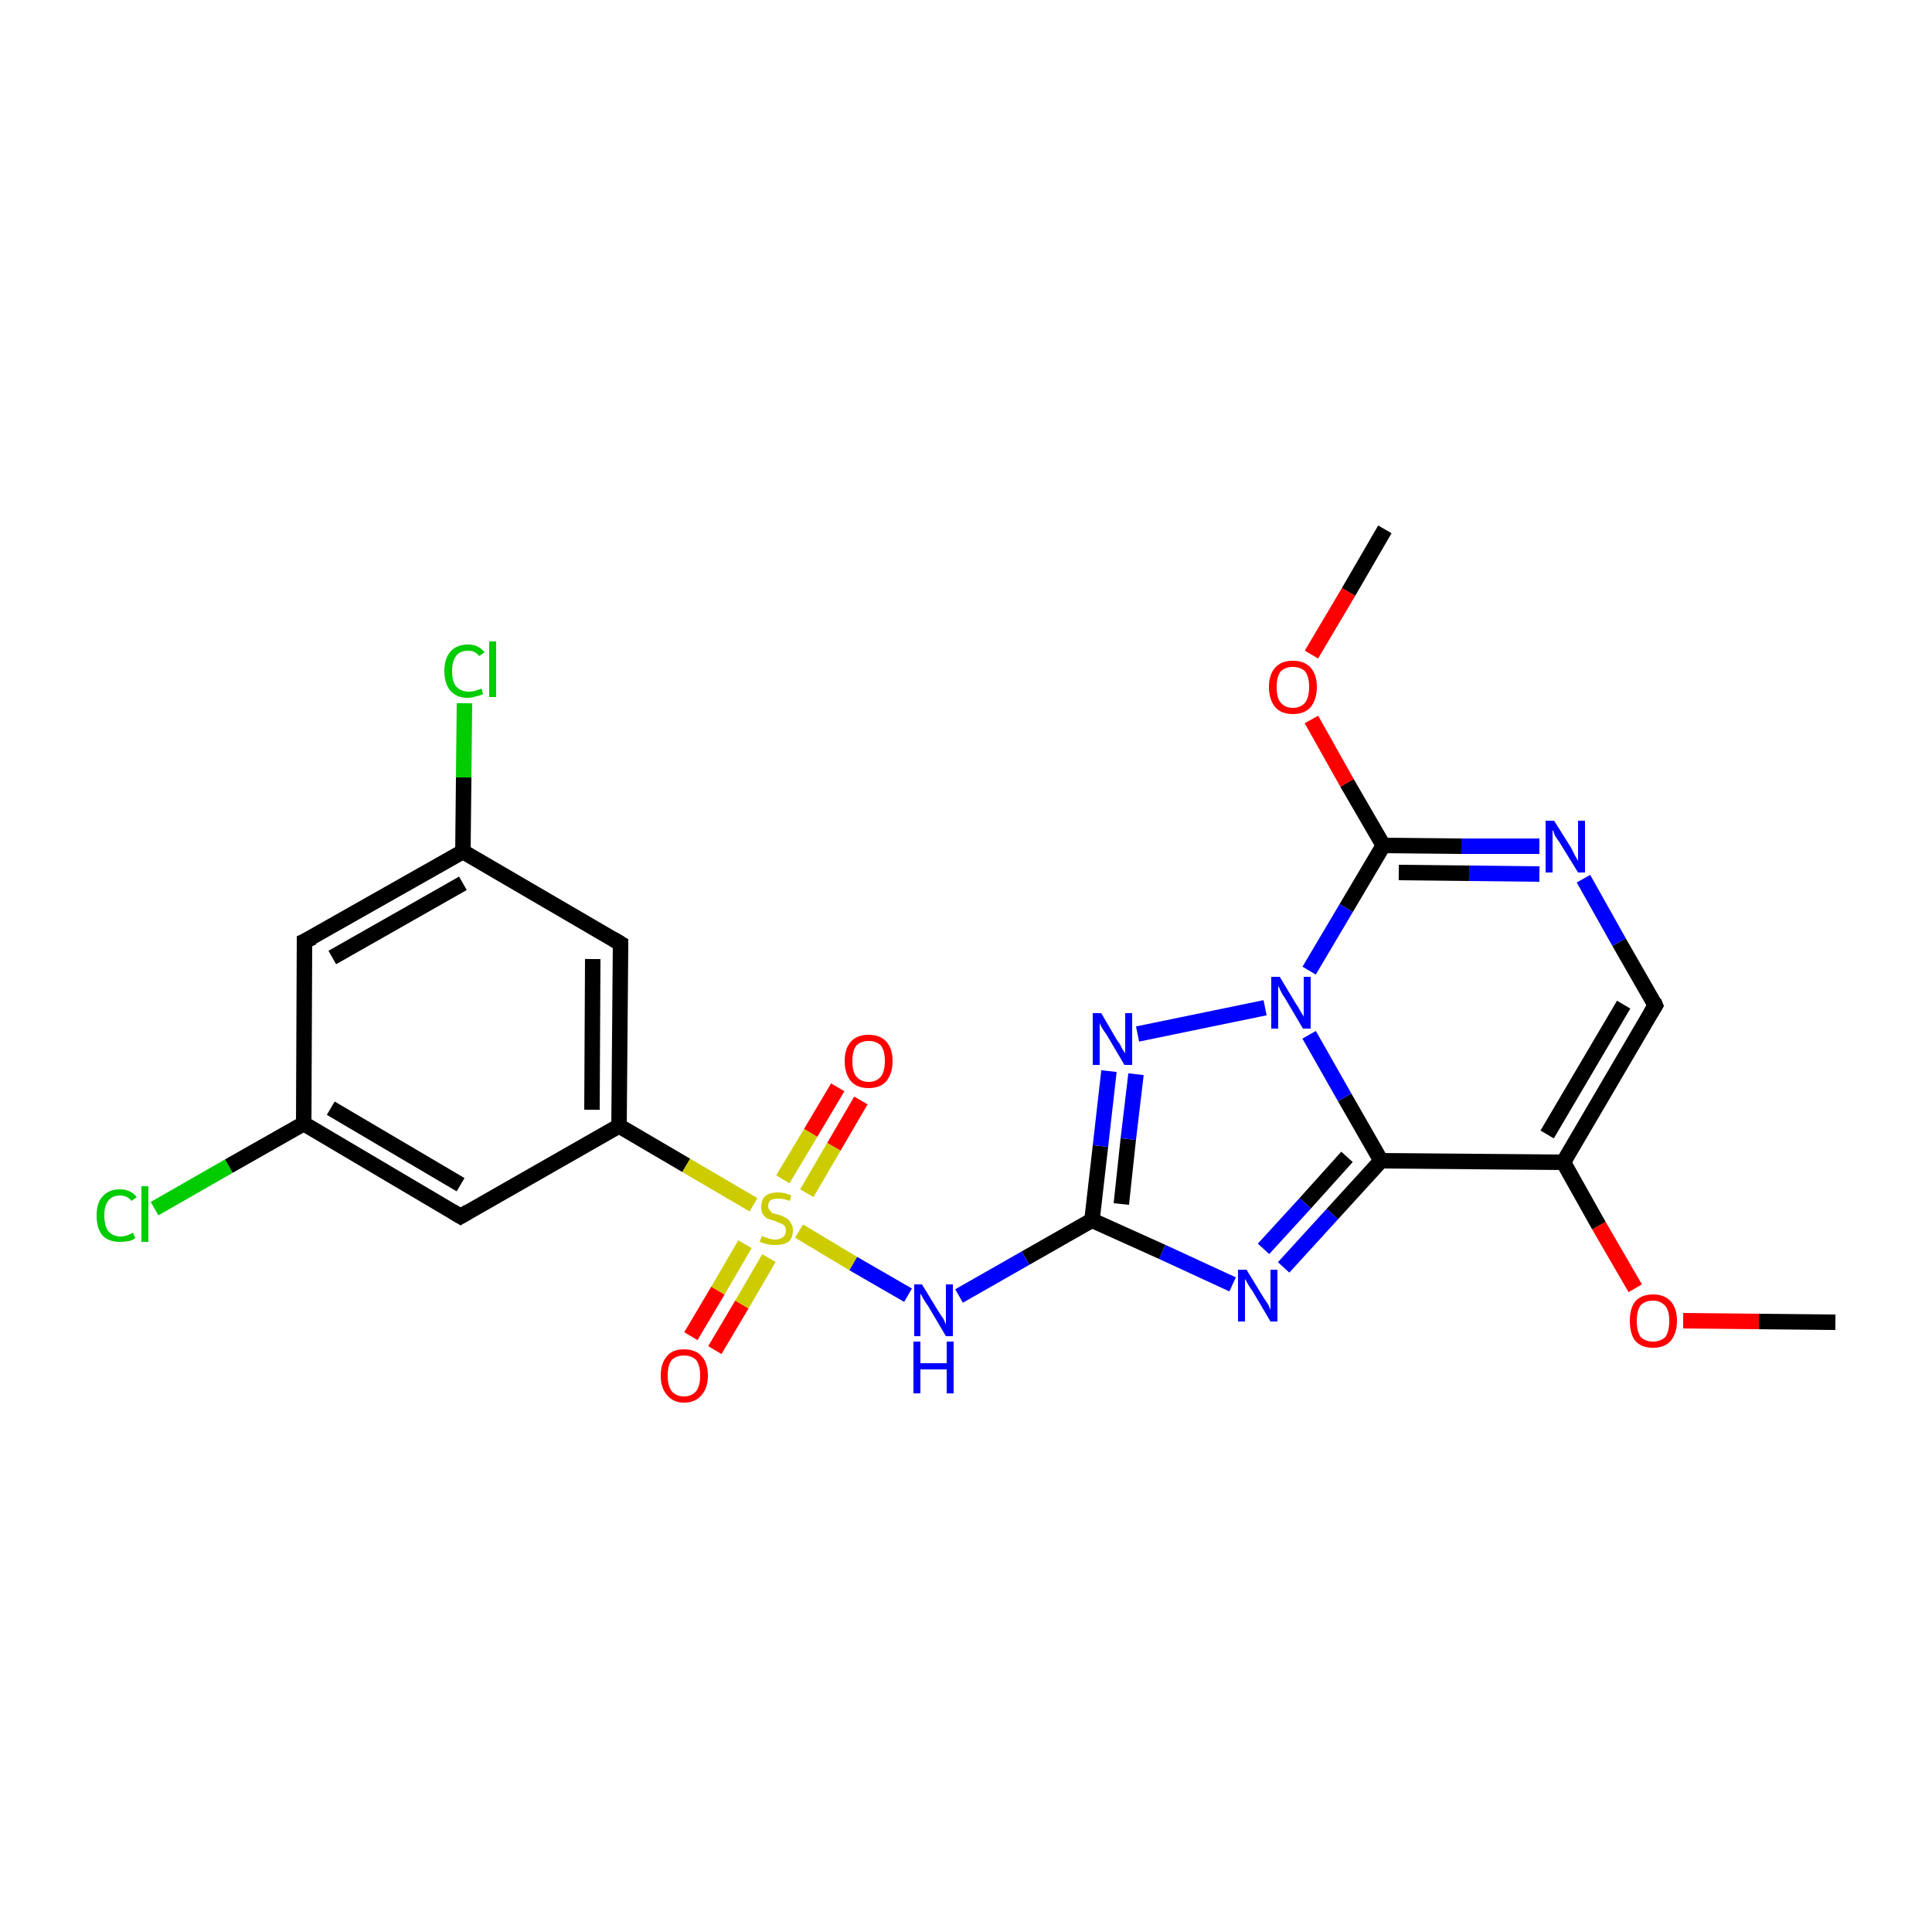 <?xml version='1.0' encoding='iso-8859-1'?>
<svg version='1.1' baseProfile='full'
              xmlns='http://www.w3.org/2000/svg'
                      xmlns:rdkit='http://www.rdkit.org/xml'
                      xmlns:xlink='http://www.w3.org/1999/xlink'
                  xml:space='preserve'
width='250px' height='250px' viewBox='0 0 250 250'>
<!-- END OF HEADER -->
<rect style='opacity:1.0;fill:#FFFFFF;stroke:none' width='250.0' height='250.0' x='0.0' y='0.0'> </rect>
<path class='bond-0 atom-0 atom-22' d='M 237.5,171.1 L 227.6,171.0' style='fill:none;fill-rule:evenodd;stroke:#000000;stroke-width:2.0px;stroke-linecap:butt;stroke-linejoin:miter;stroke-opacity:1' />
<path class='bond-0 atom-0 atom-22' d='M 227.6,171.0 L 217.8,170.9' style='fill:none;fill-rule:evenodd;stroke:#FF0000;stroke-width:2.0px;stroke-linecap:butt;stroke-linejoin:miter;stroke-opacity:1' />
<path class='bond-1 atom-1 atom-23' d='M 179.2,68.5 L 174.5,76.6' style='fill:none;fill-rule:evenodd;stroke:#000000;stroke-width:2.0px;stroke-linecap:butt;stroke-linejoin:miter;stroke-opacity:1' />
<path class='bond-1 atom-1 atom-23' d='M 174.5,76.6 L 169.7,84.7' style='fill:none;fill-rule:evenodd;stroke:#FF0000;stroke-width:2.0px;stroke-linecap:butt;stroke-linejoin:miter;stroke-opacity:1' />
<path class='bond-2 atom-2 atom-6' d='M 39.4,121.8 L 59.9,110.2' style='fill:none;fill-rule:evenodd;stroke:#000000;stroke-width:2.0px;stroke-linecap:butt;stroke-linejoin:miter;stroke-opacity:1' />
<path class='bond-2 atom-2 atom-6' d='M 43.0,123.9 L 59.9,114.3' style='fill:none;fill-rule:evenodd;stroke:#000000;stroke-width:2.0px;stroke-linecap:butt;stroke-linejoin:miter;stroke-opacity:1' />
<path class='bond-3 atom-2 atom-7' d='M 39.4,121.8 L 39.3,145.4' style='fill:none;fill-rule:evenodd;stroke:#000000;stroke-width:2.0px;stroke-linecap:butt;stroke-linejoin:miter;stroke-opacity:1' />
<path class='bond-4 atom-3 atom-6' d='M 80.3,122.1 L 59.9,110.2' style='fill:none;fill-rule:evenodd;stroke:#000000;stroke-width:2.0px;stroke-linecap:butt;stroke-linejoin:miter;stroke-opacity:1' />
<path class='bond-5 atom-3 atom-8' d='M 80.3,122.1 L 80.1,145.7' style='fill:none;fill-rule:evenodd;stroke:#000000;stroke-width:2.0px;stroke-linecap:butt;stroke-linejoin:miter;stroke-opacity:1' />
<path class='bond-5 atom-3 atom-8' d='M 76.7,124.1 L 76.6,143.6' style='fill:none;fill-rule:evenodd;stroke:#000000;stroke-width:2.0px;stroke-linecap:butt;stroke-linejoin:miter;stroke-opacity:1' />
<path class='bond-6 atom-4 atom-7' d='M 59.6,157.4 L 39.3,145.4' style='fill:none;fill-rule:evenodd;stroke:#000000;stroke-width:2.0px;stroke-linecap:butt;stroke-linejoin:miter;stroke-opacity:1' />
<path class='bond-6 atom-4 atom-7' d='M 59.6,153.3 L 42.8,143.4' style='fill:none;fill-rule:evenodd;stroke:#000000;stroke-width:2.0px;stroke-linecap:butt;stroke-linejoin:miter;stroke-opacity:1' />
<path class='bond-7 atom-4 atom-8' d='M 59.6,157.4 L 80.1,145.7' style='fill:none;fill-rule:evenodd;stroke:#000000;stroke-width:2.0px;stroke-linecap:butt;stroke-linejoin:miter;stroke-opacity:1' />
<path class='bond-8 atom-5 atom-9' d='M 214.2,130.1 L 202.3,150.4' style='fill:none;fill-rule:evenodd;stroke:#000000;stroke-width:2.0px;stroke-linecap:butt;stroke-linejoin:miter;stroke-opacity:1' />
<path class='bond-8 atom-5 atom-9' d='M 210.1,130.0 L 200.2,146.8' style='fill:none;fill-rule:evenodd;stroke:#000000;stroke-width:2.0px;stroke-linecap:butt;stroke-linejoin:miter;stroke-opacity:1' />
<path class='bond-9 atom-5 atom-15' d='M 214.2,130.1 L 209.5,121.9' style='fill:none;fill-rule:evenodd;stroke:#000000;stroke-width:2.0px;stroke-linecap:butt;stroke-linejoin:miter;stroke-opacity:1' />
<path class='bond-9 atom-5 atom-15' d='M 209.5,121.9 L 204.9,113.7' style='fill:none;fill-rule:evenodd;stroke:#0000FF;stroke-width:2.0px;stroke-linecap:butt;stroke-linejoin:miter;stroke-opacity:1' />
<path class='bond-10 atom-6 atom-13' d='M 59.9,110.2 L 60.0,100.6' style='fill:none;fill-rule:evenodd;stroke:#000000;stroke-width:2.0px;stroke-linecap:butt;stroke-linejoin:miter;stroke-opacity:1' />
<path class='bond-10 atom-6 atom-13' d='M 60.0,100.6 L 60.1,91.0' style='fill:none;fill-rule:evenodd;stroke:#00CC00;stroke-width:2.0px;stroke-linecap:butt;stroke-linejoin:miter;stroke-opacity:1' />
<path class='bond-11 atom-7 atom-14' d='M 39.3,145.4 L 29.6,150.9' style='fill:none;fill-rule:evenodd;stroke:#000000;stroke-width:2.0px;stroke-linecap:butt;stroke-linejoin:miter;stroke-opacity:1' />
<path class='bond-11 atom-7 atom-14' d='M 29.6,150.9 L 20.0,156.4' style='fill:none;fill-rule:evenodd;stroke:#00CC00;stroke-width:2.0px;stroke-linecap:butt;stroke-linejoin:miter;stroke-opacity:1' />
<path class='bond-12 atom-8 atom-24' d='M 80.1,145.7 L 88.8,150.8' style='fill:none;fill-rule:evenodd;stroke:#000000;stroke-width:2.0px;stroke-linecap:butt;stroke-linejoin:miter;stroke-opacity:1' />
<path class='bond-12 atom-8 atom-24' d='M 88.8,150.8 L 97.5,155.9' style='fill:none;fill-rule:evenodd;stroke:#CCCC00;stroke-width:2.0px;stroke-linecap:butt;stroke-linejoin:miter;stroke-opacity:1' />
<path class='bond-13 atom-9 atom-10' d='M 202.3,150.4 L 178.7,150.2' style='fill:none;fill-rule:evenodd;stroke:#000000;stroke-width:2.0px;stroke-linecap:butt;stroke-linejoin:miter;stroke-opacity:1' />
<path class='bond-14 atom-9 atom-22' d='M 202.3,150.4 L 206.9,158.6' style='fill:none;fill-rule:evenodd;stroke:#000000;stroke-width:2.0px;stroke-linecap:butt;stroke-linejoin:miter;stroke-opacity:1' />
<path class='bond-14 atom-9 atom-22' d='M 206.9,158.6 L 211.6,166.7' style='fill:none;fill-rule:evenodd;stroke:#FF0000;stroke-width:2.0px;stroke-linecap:butt;stroke-linejoin:miter;stroke-opacity:1' />
<path class='bond-15 atom-10 atom-16' d='M 178.7,150.2 L 172.4,157.1' style='fill:none;fill-rule:evenodd;stroke:#000000;stroke-width:2.0px;stroke-linecap:butt;stroke-linejoin:miter;stroke-opacity:1' />
<path class='bond-15 atom-10 atom-16' d='M 172.4,157.1 L 166.1,164.0' style='fill:none;fill-rule:evenodd;stroke:#0000FF;stroke-width:2.0px;stroke-linecap:butt;stroke-linejoin:miter;stroke-opacity:1' />
<path class='bond-15 atom-10 atom-16' d='M 174.3,149.7 L 168.9,155.7' style='fill:none;fill-rule:evenodd;stroke:#000000;stroke-width:2.0px;stroke-linecap:butt;stroke-linejoin:miter;stroke-opacity:1' />
<path class='bond-15 atom-10 atom-16' d='M 168.9,155.7 L 163.5,161.6' style='fill:none;fill-rule:evenodd;stroke:#0000FF;stroke-width:2.0px;stroke-linecap:butt;stroke-linejoin:miter;stroke-opacity:1' />
<path class='bond-16 atom-10 atom-19' d='M 178.7,150.2 L 174.0,142.0' style='fill:none;fill-rule:evenodd;stroke:#000000;stroke-width:2.0px;stroke-linecap:butt;stroke-linejoin:miter;stroke-opacity:1' />
<path class='bond-16 atom-10 atom-19' d='M 174.0,142.0 L 169.4,133.9' style='fill:none;fill-rule:evenodd;stroke:#0000FF;stroke-width:2.0px;stroke-linecap:butt;stroke-linejoin:miter;stroke-opacity:1' />
<path class='bond-17 atom-11 atom-16' d='M 141.3,157.9 L 150.4,162.0' style='fill:none;fill-rule:evenodd;stroke:#000000;stroke-width:2.0px;stroke-linecap:butt;stroke-linejoin:miter;stroke-opacity:1' />
<path class='bond-17 atom-11 atom-16' d='M 150.4,162.0 L 159.5,166.2' style='fill:none;fill-rule:evenodd;stroke:#0000FF;stroke-width:2.0px;stroke-linecap:butt;stroke-linejoin:miter;stroke-opacity:1' />
<path class='bond-18 atom-11 atom-17' d='M 141.3,157.9 L 142.4,148.3' style='fill:none;fill-rule:evenodd;stroke:#000000;stroke-width:2.0px;stroke-linecap:butt;stroke-linejoin:miter;stroke-opacity:1' />
<path class='bond-18 atom-11 atom-17' d='M 142.4,148.3 L 143.5,138.6' style='fill:none;fill-rule:evenodd;stroke:#0000FF;stroke-width:2.0px;stroke-linecap:butt;stroke-linejoin:miter;stroke-opacity:1' />
<path class='bond-18 atom-11 atom-17' d='M 145.1,155.8 L 146.0,147.4' style='fill:none;fill-rule:evenodd;stroke:#000000;stroke-width:2.0px;stroke-linecap:butt;stroke-linejoin:miter;stroke-opacity:1' />
<path class='bond-18 atom-11 atom-17' d='M 146.0,147.4 L 147.0,139.0' style='fill:none;fill-rule:evenodd;stroke:#0000FF;stroke-width:2.0px;stroke-linecap:butt;stroke-linejoin:miter;stroke-opacity:1' />
<path class='bond-19 atom-11 atom-18' d='M 141.3,157.9 L 132.7,162.8' style='fill:none;fill-rule:evenodd;stroke:#000000;stroke-width:2.0px;stroke-linecap:butt;stroke-linejoin:miter;stroke-opacity:1' />
<path class='bond-19 atom-11 atom-18' d='M 132.7,162.8 L 124.1,167.7' style='fill:none;fill-rule:evenodd;stroke:#0000FF;stroke-width:2.0px;stroke-linecap:butt;stroke-linejoin:miter;stroke-opacity:1' />
<path class='bond-20 atom-12 atom-15' d='M 179.0,109.4 L 189.1,109.5' style='fill:none;fill-rule:evenodd;stroke:#000000;stroke-width:2.0px;stroke-linecap:butt;stroke-linejoin:miter;stroke-opacity:1' />
<path class='bond-20 atom-12 atom-15' d='M 189.1,109.5 L 199.2,109.5' style='fill:none;fill-rule:evenodd;stroke:#0000FF;stroke-width:2.0px;stroke-linecap:butt;stroke-linejoin:miter;stroke-opacity:1' />
<path class='bond-20 atom-12 atom-15' d='M 181.0,112.9 L 190.1,113.0' style='fill:none;fill-rule:evenodd;stroke:#000000;stroke-width:2.0px;stroke-linecap:butt;stroke-linejoin:miter;stroke-opacity:1' />
<path class='bond-20 atom-12 atom-15' d='M 190.1,113.0 L 199.2,113.1' style='fill:none;fill-rule:evenodd;stroke:#0000FF;stroke-width:2.0px;stroke-linecap:butt;stroke-linejoin:miter;stroke-opacity:1' />
<path class='bond-21 atom-12 atom-19' d='M 179.0,109.4 L 174.2,117.5' style='fill:none;fill-rule:evenodd;stroke:#000000;stroke-width:2.0px;stroke-linecap:butt;stroke-linejoin:miter;stroke-opacity:1' />
<path class='bond-21 atom-12 atom-19' d='M 174.2,117.5 L 169.4,125.6' style='fill:none;fill-rule:evenodd;stroke:#0000FF;stroke-width:2.0px;stroke-linecap:butt;stroke-linejoin:miter;stroke-opacity:1' />
<path class='bond-22 atom-12 atom-23' d='M 179.0,109.4 L 174.3,101.3' style='fill:none;fill-rule:evenodd;stroke:#000000;stroke-width:2.0px;stroke-linecap:butt;stroke-linejoin:miter;stroke-opacity:1' />
<path class='bond-22 atom-12 atom-23' d='M 174.3,101.3 L 169.7,93.1' style='fill:none;fill-rule:evenodd;stroke:#FF0000;stroke-width:2.0px;stroke-linecap:butt;stroke-linejoin:miter;stroke-opacity:1' />
<path class='bond-23 atom-17 atom-19' d='M 147.2,133.8 L 163.7,130.4' style='fill:none;fill-rule:evenodd;stroke:#0000FF;stroke-width:2.0px;stroke-linecap:butt;stroke-linejoin:miter;stroke-opacity:1' />
<path class='bond-24 atom-18 atom-24' d='M 117.5,167.6 L 110.4,163.5' style='fill:none;fill-rule:evenodd;stroke:#0000FF;stroke-width:2.0px;stroke-linecap:butt;stroke-linejoin:miter;stroke-opacity:1' />
<path class='bond-24 atom-18 atom-24' d='M 110.4,163.5 L 103.4,159.3' style='fill:none;fill-rule:evenodd;stroke:#CCCC00;stroke-width:2.0px;stroke-linecap:butt;stroke-linejoin:miter;stroke-opacity:1' />
<path class='bond-25 atom-20 atom-24' d='M 111.4,142.4 L 107.9,148.4' style='fill:none;fill-rule:evenodd;stroke:#FF0000;stroke-width:2.0px;stroke-linecap:butt;stroke-linejoin:miter;stroke-opacity:1' />
<path class='bond-25 atom-20 atom-24' d='M 107.9,148.4 L 104.4,154.4' style='fill:none;fill-rule:evenodd;stroke:#CCCC00;stroke-width:2.0px;stroke-linecap:butt;stroke-linejoin:miter;stroke-opacity:1' />
<path class='bond-25 atom-20 atom-24' d='M 108.4,140.7 L 104.9,146.6' style='fill:none;fill-rule:evenodd;stroke:#FF0000;stroke-width:2.0px;stroke-linecap:butt;stroke-linejoin:miter;stroke-opacity:1' />
<path class='bond-25 atom-20 atom-24' d='M 104.9,146.6 L 101.3,152.6' style='fill:none;fill-rule:evenodd;stroke:#CCCC00;stroke-width:2.0px;stroke-linecap:butt;stroke-linejoin:miter;stroke-opacity:1' />
<path class='bond-26 atom-21 atom-24' d='M 89.4,172.9 L 92.9,167.0' style='fill:none;fill-rule:evenodd;stroke:#FF0000;stroke-width:2.0px;stroke-linecap:butt;stroke-linejoin:miter;stroke-opacity:1' />
<path class='bond-26 atom-21 atom-24' d='M 92.9,167.0 L 96.4,161.0' style='fill:none;fill-rule:evenodd;stroke:#CCCC00;stroke-width:2.0px;stroke-linecap:butt;stroke-linejoin:miter;stroke-opacity:1' />
<path class='bond-26 atom-21 atom-24' d='M 92.5,174.7 L 96.0,168.8' style='fill:none;fill-rule:evenodd;stroke:#FF0000;stroke-width:2.0px;stroke-linecap:butt;stroke-linejoin:miter;stroke-opacity:1' />
<path class='bond-26 atom-21 atom-24' d='M 96.0,168.8 L 99.5,162.8' style='fill:none;fill-rule:evenodd;stroke:#CCCC00;stroke-width:2.0px;stroke-linecap:butt;stroke-linejoin:miter;stroke-opacity:1' />
<path d='M 40.5,121.3 L 39.4,121.8 L 39.4,123.0' style='fill:none;stroke:#000000;stroke-width:2.0px;stroke-linecap:butt;stroke-linejoin:miter;stroke-opacity:1;' />
<path d='M 79.3,121.5 L 80.3,122.1 L 80.3,123.3' style='fill:none;stroke:#000000;stroke-width:2.0px;stroke-linecap:butt;stroke-linejoin:miter;stroke-opacity:1;' />
<path d='M 58.6,156.8 L 59.6,157.4 L 60.6,156.8' style='fill:none;stroke:#000000;stroke-width:2.0px;stroke-linecap:butt;stroke-linejoin:miter;stroke-opacity:1;' />
<path d='M 213.6,131.1 L 214.2,130.1 L 214.0,129.6' style='fill:none;stroke:#000000;stroke-width:2.0px;stroke-linecap:butt;stroke-linejoin:miter;stroke-opacity:1;' />
<path class='atom-13' d='M 57.5 86.8
Q 57.5 85.2, 58.3 84.3
Q 59.1 83.4, 60.6 83.4
Q 61.9 83.4, 62.7 84.4
L 62.0 84.9
Q 61.5 84.2, 60.6 84.2
Q 59.5 84.2, 59.0 84.9
Q 58.5 85.6, 58.5 86.8
Q 58.5 88.2, 59.0 88.8
Q 59.6 89.5, 60.7 89.5
Q 61.4 89.5, 62.3 89.1
L 62.5 89.8
Q 62.2 90.0, 61.6 90.1
Q 61.1 90.3, 60.5 90.3
Q 59.1 90.3, 58.3 89.4
Q 57.5 88.5, 57.5 86.8
' fill='#00CC00'/>
<path class='atom-13' d='M 63.3 83.0
L 64.2 83.0
L 64.2 90.2
L 63.3 90.2
L 63.3 83.0
' fill='#00CC00'/>
<path class='atom-14' d='M 12.5 157.3
Q 12.5 155.6, 13.3 154.8
Q 14.1 153.9, 15.5 153.9
Q 16.9 153.9, 17.7 154.9
L 17.0 155.4
Q 16.5 154.7, 15.5 154.7
Q 14.5 154.7, 14.0 155.4
Q 13.5 156.0, 13.5 157.3
Q 13.5 158.6, 14.0 159.3
Q 14.6 160.0, 15.6 160.0
Q 16.4 160.0, 17.2 159.5
L 17.5 160.2
Q 17.2 160.5, 16.6 160.6
Q 16.1 160.7, 15.5 160.7
Q 14.1 160.7, 13.3 159.9
Q 12.5 159.0, 12.5 157.3
' fill='#00CC00'/>
<path class='atom-14' d='M 18.3 153.5
L 19.2 153.5
L 19.2 160.7
L 18.3 160.7
L 18.3 153.5
' fill='#00CC00'/>
<path class='atom-15' d='M 201.1 106.2
L 203.3 109.7
Q 203.5 110.1, 203.8 110.7
Q 204.2 111.4, 204.2 111.4
L 204.2 106.2
L 205.1 106.2
L 205.1 112.9
L 204.2 112.9
L 201.8 109.0
Q 201.5 108.6, 201.2 108.1
Q 201.0 107.5, 200.9 107.4
L 200.9 112.9
L 200.0 112.9
L 200.0 106.2
L 201.1 106.2
' fill='#0000FF'/>
<path class='atom-16' d='M 161.3 164.3
L 163.5 167.9
Q 163.7 168.2, 164.1 168.8
Q 164.4 169.5, 164.4 169.5
L 164.4 164.3
L 165.3 164.3
L 165.3 171.0
L 164.4 171.0
L 162.1 167.1
Q 161.8 166.7, 161.5 166.2
Q 161.2 165.6, 161.1 165.5
L 161.1 171.0
L 160.2 171.0
L 160.2 164.3
L 161.3 164.3
' fill='#0000FF'/>
<path class='atom-17' d='M 142.5 131.1
L 144.6 134.7
Q 144.9 135.0, 145.2 135.7
Q 145.6 136.3, 145.6 136.3
L 145.6 131.1
L 146.5 131.1
L 146.5 137.8
L 145.5 137.8
L 143.2 133.9
Q 142.9 133.5, 142.6 133.0
Q 142.3 132.5, 142.3 132.3
L 142.3 137.8
L 141.4 137.8
L 141.4 131.1
L 142.5 131.1
' fill='#0000FF'/>
<path class='atom-18' d='M 119.3 166.2
L 121.5 169.8
Q 121.7 170.1, 122.1 170.7
Q 122.4 171.4, 122.4 171.4
L 122.4 166.2
L 123.3 166.2
L 123.3 172.9
L 122.4 172.9
L 120.1 169.0
Q 119.8 168.6, 119.5 168.1
Q 119.2 167.5, 119.1 167.4
L 119.1 172.9
L 118.3 172.9
L 118.3 166.2
L 119.3 166.2
' fill='#0000FF'/>
<path class='atom-18' d='M 118.2 173.6
L 119.1 173.6
L 119.1 176.4
L 122.5 176.4
L 122.5 173.6
L 123.4 173.6
L 123.4 180.3
L 122.5 180.3
L 122.5 177.2
L 119.1 177.2
L 119.1 180.3
L 118.2 180.3
L 118.2 173.6
' fill='#0000FF'/>
<path class='atom-19' d='M 165.6 126.4
L 167.7 129.9
Q 168.0 130.3, 168.3 130.9
Q 168.7 131.5, 168.7 131.6
L 168.7 126.4
L 169.6 126.4
L 169.6 133.1
L 168.6 133.1
L 166.3 129.2
Q 166.0 128.8, 165.7 128.2
Q 165.5 127.7, 165.4 127.6
L 165.4 133.1
L 164.5 133.1
L 164.5 126.4
L 165.6 126.4
' fill='#0000FF'/>
<path class='atom-20' d='M 109.3 137.3
Q 109.3 135.7, 110.1 134.8
Q 110.9 133.9, 112.4 133.9
Q 113.9 133.9, 114.7 134.8
Q 115.5 135.7, 115.5 137.3
Q 115.5 138.9, 114.7 139.9
Q 113.9 140.8, 112.4 140.8
Q 110.9 140.8, 110.1 139.9
Q 109.3 138.9, 109.3 137.3
M 112.4 140.0
Q 113.4 140.0, 114.0 139.3
Q 114.5 138.6, 114.5 137.3
Q 114.5 136.0, 114.0 135.3
Q 113.4 134.7, 112.4 134.7
Q 111.4 134.7, 110.8 135.3
Q 110.3 136.0, 110.3 137.3
Q 110.3 138.7, 110.8 139.3
Q 111.4 140.0, 112.4 140.0
' fill='#FF0000'/>
<path class='atom-21' d='M 85.5 178.0
Q 85.5 176.4, 86.3 175.5
Q 87.0 174.6, 88.5 174.6
Q 90.0 174.6, 90.8 175.5
Q 91.6 176.4, 91.6 178.0
Q 91.6 179.6, 90.8 180.5
Q 90.0 181.5, 88.5 181.5
Q 87.1 181.5, 86.3 180.5
Q 85.5 179.6, 85.5 178.0
M 88.5 180.7
Q 89.5 180.7, 90.1 180.0
Q 90.6 179.3, 90.6 178.0
Q 90.6 176.7, 90.1 176.0
Q 89.5 175.4, 88.5 175.4
Q 87.5 175.4, 86.9 176.0
Q 86.4 176.7, 86.4 178.0
Q 86.4 179.3, 86.9 180.0
Q 87.5 180.7, 88.5 180.7
' fill='#FF0000'/>
<path class='atom-22' d='M 210.9 170.9
Q 210.9 169.3, 211.6 168.4
Q 212.4 167.5, 213.9 167.5
Q 215.4 167.5, 216.2 168.4
Q 217.0 169.3, 217.0 170.9
Q 217.0 172.5, 216.2 173.5
Q 215.4 174.4, 213.9 174.4
Q 212.4 174.4, 211.6 173.5
Q 210.9 172.6, 210.9 170.9
M 213.9 173.6
Q 214.9 173.6, 215.5 173.0
Q 216.0 172.3, 216.0 170.9
Q 216.0 169.6, 215.5 169.0
Q 214.9 168.3, 213.9 168.3
Q 212.9 168.3, 212.3 168.9
Q 211.8 169.6, 211.8 170.9
Q 211.8 172.3, 212.3 173.0
Q 212.9 173.6, 213.9 173.6
' fill='#FF0000'/>
<path class='atom-23' d='M 164.2 88.9
Q 164.2 87.3, 165.0 86.4
Q 165.8 85.5, 167.3 85.5
Q 168.8 85.5, 169.6 86.4
Q 170.4 87.3, 170.4 88.9
Q 170.4 90.5, 169.6 91.5
Q 168.8 92.4, 167.3 92.4
Q 165.8 92.4, 165.0 91.5
Q 164.2 90.5, 164.2 88.9
M 167.3 91.6
Q 168.3 91.6, 168.9 90.9
Q 169.4 90.2, 169.4 88.9
Q 169.4 87.6, 168.9 86.9
Q 168.3 86.3, 167.3 86.3
Q 166.3 86.3, 165.7 86.9
Q 165.2 87.6, 165.2 88.9
Q 165.2 90.3, 165.7 90.9
Q 166.3 91.6, 167.3 91.6
' fill='#FF0000'/>
<path class='atom-24' d='M 98.6 159.9
Q 98.6 160.0, 99.0 160.1
Q 99.3 160.2, 99.6 160.3
Q 100.0 160.4, 100.3 160.4
Q 100.9 160.4, 101.3 160.1
Q 101.7 159.8, 101.7 159.2
Q 101.7 158.9, 101.5 158.6
Q 101.3 158.4, 101.0 158.3
Q 100.7 158.2, 100.3 158.0
Q 99.7 157.8, 99.3 157.7
Q 99.0 157.5, 98.7 157.1
Q 98.5 156.8, 98.5 156.2
Q 98.5 155.3, 99.0 154.8
Q 99.6 154.3, 100.7 154.3
Q 101.5 154.3, 102.4 154.7
L 102.2 155.4
Q 101.4 155.1, 100.8 155.1
Q 100.1 155.1, 99.7 155.3
Q 99.4 155.6, 99.4 156.1
Q 99.4 156.4, 99.6 156.6
Q 99.8 156.9, 100.0 157.0
Q 100.3 157.1, 100.8 157.2
Q 101.4 157.4, 101.7 157.6
Q 102.1 157.8, 102.3 158.2
Q 102.6 158.6, 102.6 159.2
Q 102.6 160.2, 102.0 160.7
Q 101.4 161.1, 100.3 161.1
Q 99.7 161.1, 99.3 161.0
Q 98.8 160.9, 98.3 160.7
L 98.6 159.9
' fill='#CCCC00'/>
</svg>
